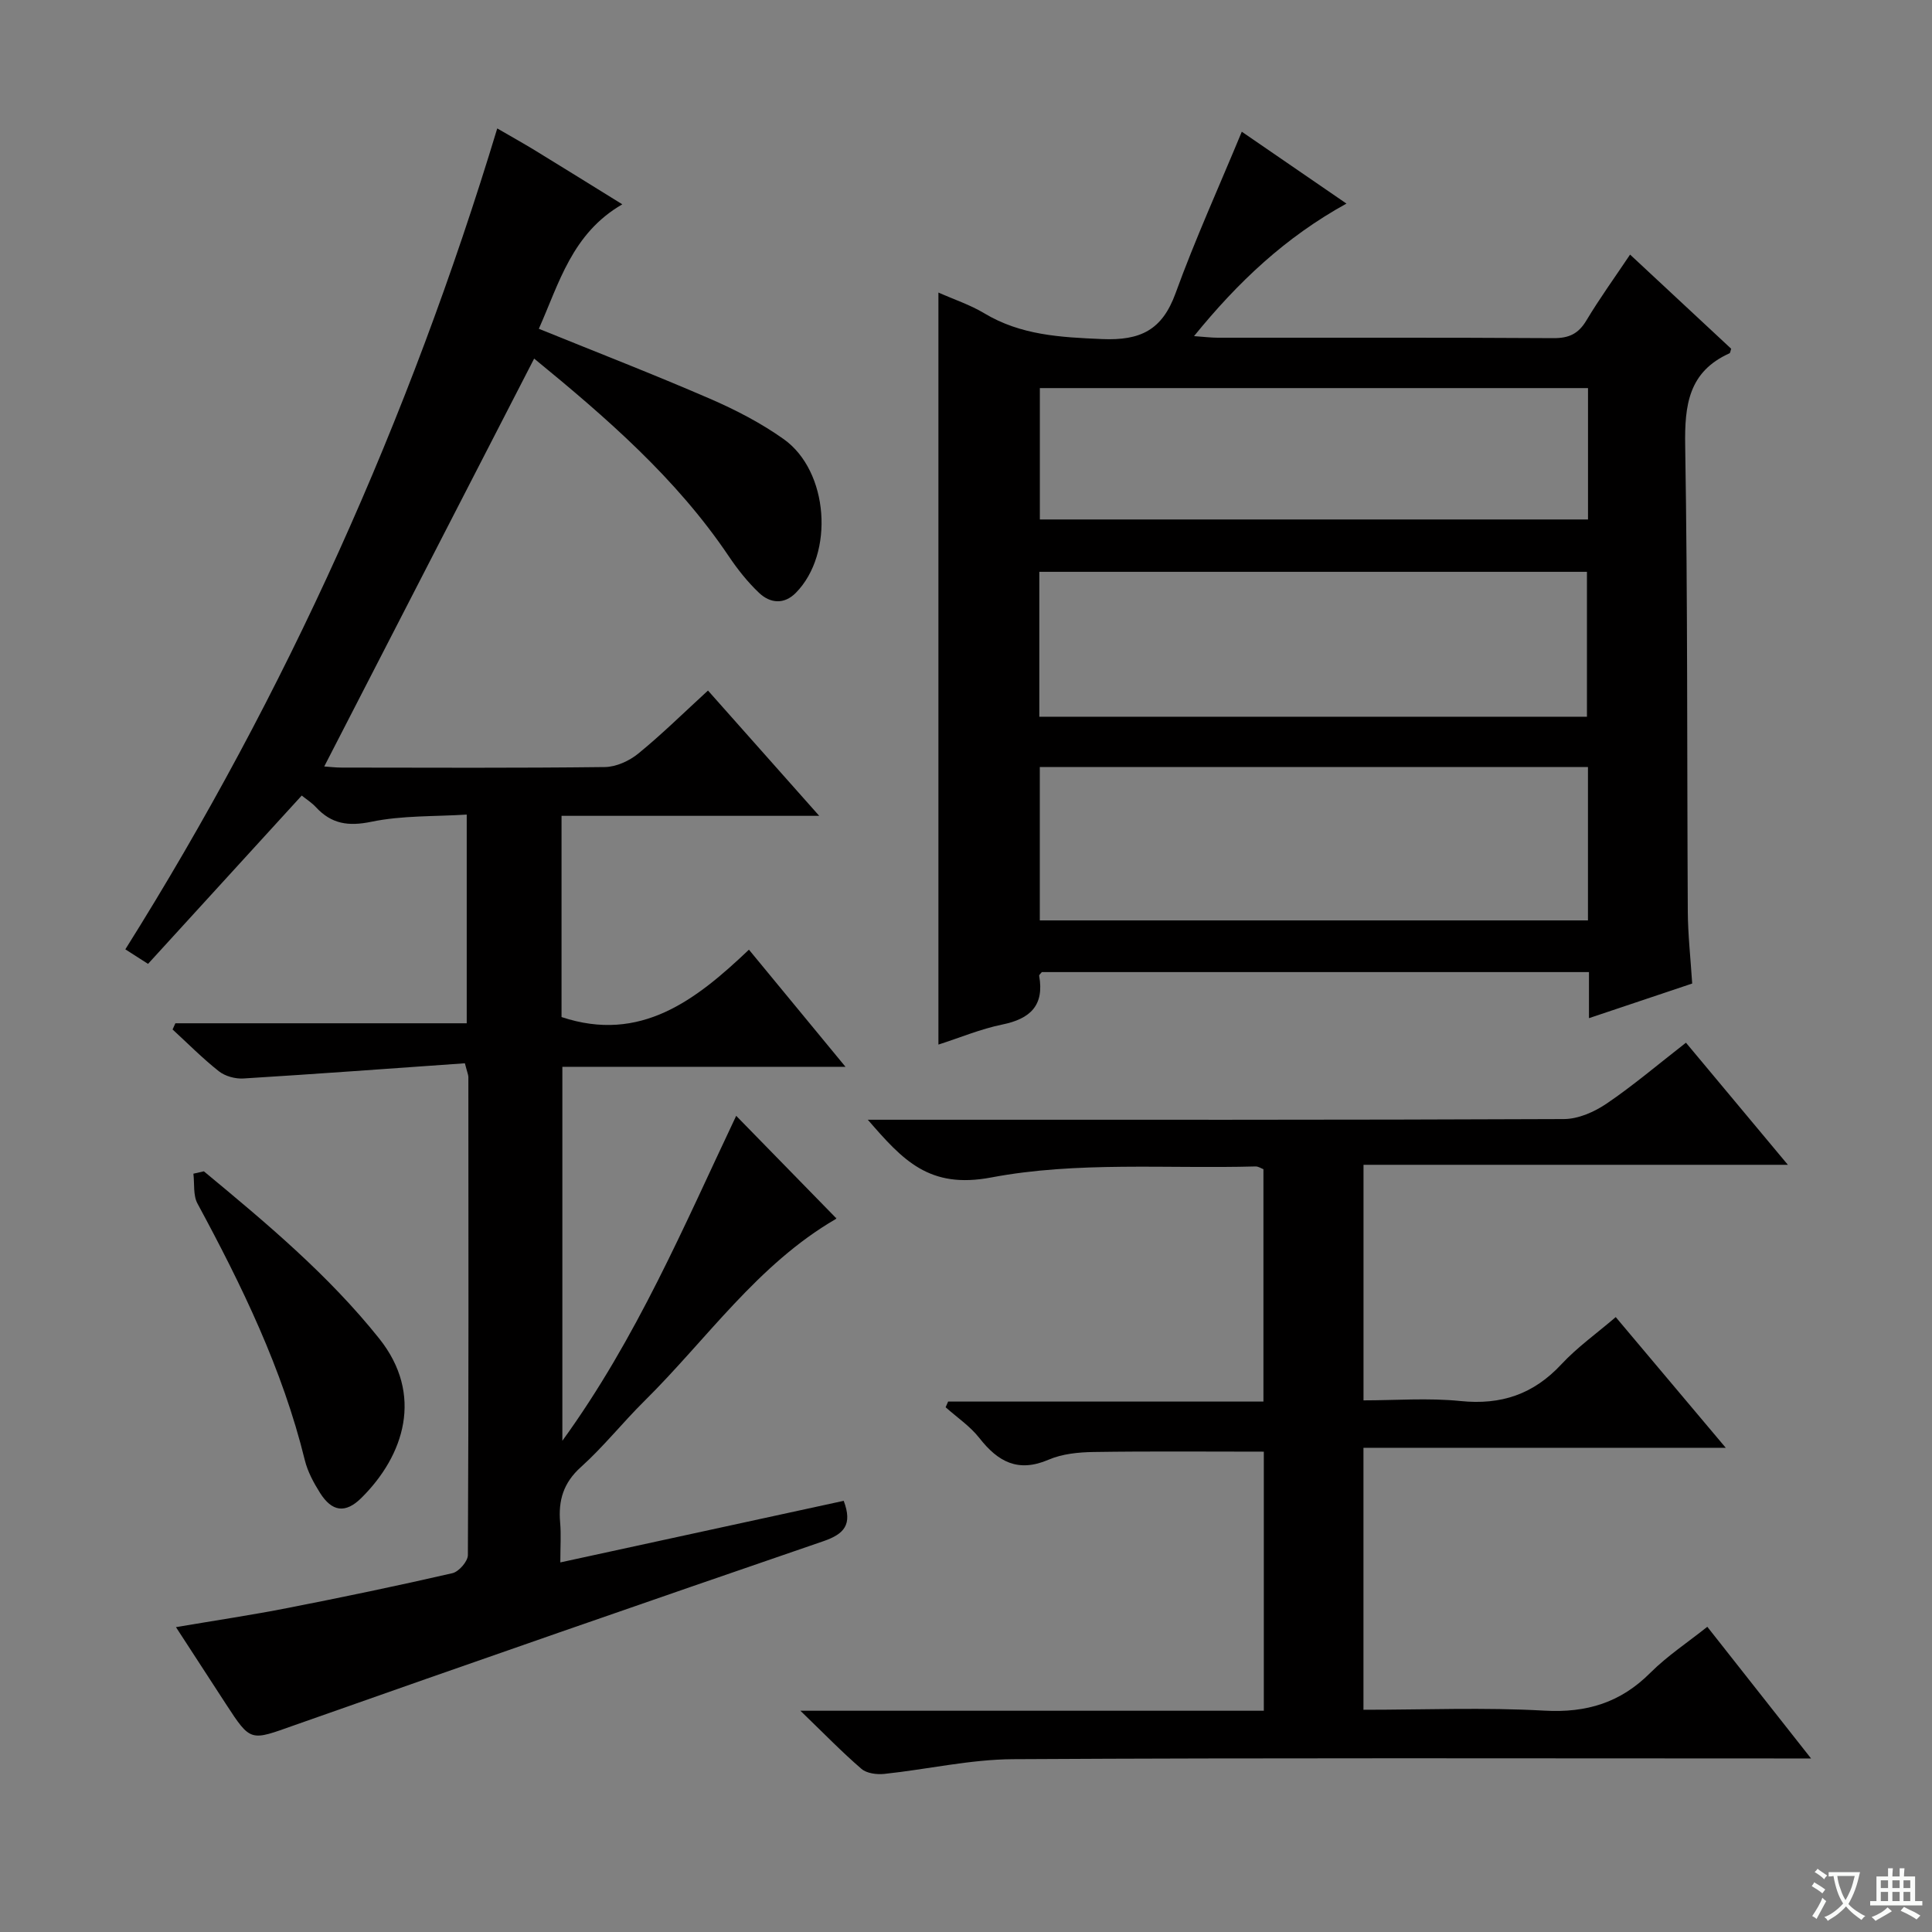 <svg enable-background="new 0 0 400 400" viewBox="0 0 400 400" xmlns="http://www.w3.org/2000/svg"><rect x="0" y="0" width="400" height="400" fill="#808080" stroke="none"/><path d="m377.9 391.2c-.2.3-.4.5-.6.8-.7-.6-1.4-1-2.2-1.5.2-.3.4-.5.5-.8.6.4 1.4.8 2.3 1.5zm-1.8 6.1c-.2-.2-.5-.4-.9-.6.4-.6.8-1.2 1.2-1.9s.7-1.3.9-1.9c.3.3.5.5.8.7-.7 1.3-1.4 2.6-2 3.7zm2.2-9c-.3.3-.5.5-.6.8-.6-.6-1.3-1.1-2-1.5.3-.3.5-.5.6-.7.6.5 1.3.9 2 1.4zm.3.2v-.9h2 4.5c-.3 1.3-.6 2.5-1 3.6s-.9 2.1-1.4 3c.4.5 1 1 1.6 1.4s1.2.8 1.9 1.1c-.3.2-.5.4-.8.8-.4-.3-1-.7-1.6-1.2s-1.2-1.1-1.6-1.6c-.5.6-1.1 1.1-1.7 1.6s-1.4.9-2.1 1.4c-.1-.3-.3-.5-.7-.8.6-.2 1.2-.5 1.9-1s1.4-1.1 2-1.8c-.5-.8-.9-1.6-1.2-2.5s-.6-2-.8-3.2c-.4.1-.7.1-1 .1zm2.5 2.7c.3 1 .7 1.7 1 2.2.3-.5.6-1.1 1-2s.6-1.9.9-3h-3.2-.4c.1.9.3 1.8.7 2.8z" fill="#fafbfa"/><path d="m396.5 388.5v1.5 3.6h1.5v.9c-.4 0-1 0-1.7 0h-7.9c-.5 0-.9 0-1.2 0v-.9h1.3v-3.5c0-.7 0-1.2 0-1.6h2.4c0-.8 0-1.4 0-1.7h1c0 .3-.1.8-.1 1.7h1.5c0-.8 0-1.4 0-1.7h1c0 .3-.1.9-.1 1.7zm-8.2 9.2c-.2-.3-.5-.5-.8-.8.8-.3 1.4-.6 1.9-.9s1-.7 1.4-1.1c.3.3.6.5.9.8-1.6 1-2.8 1.6-3.4 2zm2.6-6.8v-1.6h-1.5v1.6zm0 2.7v-1.9h-1.5v1.9zm2.4-2.7v-1.6h-1.5v1.6zm0 2.7v-1.9h-1.5v1.9zm.2 2 .7-.8c.4.2.9.5 1.6.8s1.3.7 1.8 1c-.3.3-.5.5-.8.8-.4-.3-1.5-1-3.3-1.8zm2-4.7v-1.6h-1.4v1.6zm0 2.7v-1.9h-1.4v1.9z" fill="#fafbfa"/><g fill="#010000"><path d="m96.25 220.14c-15.4 1.08-30.63 2.21-45.87 3.15-1.68.1-3.77-.47-5.07-1.5-3.37-2.66-6.41-5.74-9.58-8.65.19-.43.39-.85.58-1.28h60.32c0-14.55 0-28.42 0-43.21-6.63.42-13.33.16-19.71 1.48-4.81 1-8.29.47-11.52-3.02-.87-.94-2-1.65-2.93-2.4-10.67 11.69-21.18 23.2-31.82 34.85-1.94-1.24-3.15-2.02-4.7-3.01 33.33-53.08 58.76-109.7 77-169.96 2.95 1.71 5.39 3.07 7.77 4.52 5.79 3.54 11.56 7.13 18.12 11.19-10.43 6.04-13.07 16.33-17.28 25.77 12.13 4.92 23.88 9.48 35.44 14.49 5.31 2.3 10.56 5.02 15.26 8.36 9.35 6.65 10.51 23.69 2.52 31.81-2.44 2.48-5.32 2.19-7.61.03-2.39-2.26-4.49-4.92-6.33-7.66-10.85-16.1-25.29-28.61-40.25-40.86-14.5 28.18-28.9 56.15-43.46 84.45 1.14.08 2.37.23 3.6.23 18.17.02 36.33.11 54.5-.11 2.34-.03 5.06-1.27 6.92-2.79 4.89-3.99 9.41-8.45 14.43-13.05 7.44 8.38 14.86 16.74 23.03 25.94-18.41 0-35.76 0-53.35 0v41.66c16.36 5.44 27.84-3.53 38.8-13.95 6.81 8.26 13.1 15.9 19.99 24.25-20.05 0-39.13 0-58.62 0v77.43c15.44-21.3 25.21-44.56 35.99-67.28 6.94 7.1 13.67 13.99 20.67 21.16.08-.38.12.11-.07.22-16.19 9.41-26.65 24.85-39.6 37.66-4.5 4.45-8.46 9.46-13.15 13.68-3.63 3.26-4.7 6.91-4.3 11.47.22 2.47.04 4.97.04 8.27 19.81-4.3 39.24-8.53 58.67-12.75 1.86 4.93.11 6.87-4.21 8.36-36.55 12.55-73.05 25.23-109.49 38.09-9.14 3.23-9.01 3.6-14.21-4.39-3.33-5.11-6.65-10.23-10.34-15.91 8.21-1.39 15.72-2.51 23.16-3.97 11.39-2.23 22.77-4.6 34.08-7.2 1.33-.31 3.19-2.44 3.2-3.74.17-33 .12-66 .1-99-.01-.45-.23-.92-.72-2.83z"/><path d="m337.49 52.71c7.12 6.63 14.04 13.08 20.93 19.49-.15.42-.17.87-.35.95-8.47 3.81-9.31 10.72-9.17 19.12.53 32.14.36 64.3.54 96.45.03 4.8.57 9.6.91 14.91-7.02 2.35-13.86 4.65-21.37 7.17 0-3.52 0-6.41 0-9.54-38.11 0-75.7 0-113.28 0-.21.28-.59.57-.55.78 1.09 6.13-1.85 8.9-7.64 10.08-4.49.92-8.79 2.73-13.22 4.15 0-52.03 0-103.56 0-155.7 3.27 1.45 6.58 2.54 9.49 4.29 7.59 4.56 15.78 4.97 24.38 5.34 7.97.34 12.45-1.86 15.22-9.47 4.07-11.21 9.02-22.1 13.72-33.46 6.64 4.56 13.82 9.49 21.67 14.88-12.67 6.99-22.44 16.22-31.56 27.44 2.13.15 3.52.33 4.91.33 23.16.02 46.32-.06 69.48.09 3.23.02 5.19-.89 6.85-3.67 2.73-4.56 5.86-8.88 9.04-13.63zm-8.72 106.1c-38.12 0-75.81 0-113.49 0v31.75h113.49c0-10.67 0-20.97 0-31.75zm-113.59-10.42h113.38c0-10.34 0-20.24 0-30-38.04 0-75.71 0-113.38 0zm113.6-68.04c-38.13 0-75.82 0-113.49 0v27.2h113.49c0-9.17 0-17.96 0-27.2z"/><path d="m353.48 336.81c7.03 8.92 13.89 17.63 21.48 27.26-2.8 0-4.53 0-6.27 0-52.98 0-105.97-.15-158.95.15-8.89.05-17.76 2.11-26.67 3.05-1.55.16-3.63-.11-4.71-1.04-4.03-3.47-7.75-7.31-12.65-12.04h95.95c0-18.28 0-35.87 0-53.64-11.79 0-23.53-.11-35.27.07-3.12.05-6.47.38-9.28 1.59-6.32 2.72-10.48.45-14.33-4.47-1.92-2.45-4.64-4.28-7-6.38.17-.39.35-.79.52-1.18h65.28c0-16.39 0-32.13 0-48.11-.46-.17-1.06-.59-1.65-.57-18.28.5-36.96-1.08-54.7 2.28-12.88 2.44-18.29-3.57-25.56-11.95h6.16c45.99 0 91.97.06 137.96-.14 2.99-.01 6.33-1.49 8.87-3.22 5.49-3.73 10.58-8.06 16.4-12.59 6.78 8.13 13.53 16.21 21.1 25.28-29.93 0-58.74 0-87.86 0v48.77c6.6 0 13.41-.54 20.09.14 8.42.86 15.11-1.41 20.88-7.61 3.26-3.51 7.25-6.34 11.25-9.77 7.49 8.9 14.84 17.63 22.78 27.06-25.37 0-50.03 0-75.01 0v54.24c12.58 0 25.05-.52 37.46.18 8.75.49 15.77-1.65 21.95-7.85 3.51-3.5 7.73-6.28 11.78-9.51z"/><path d="m42.21 242.51c12.9 10.69 25.76 21.42 36.3 34.62 9.26 11.6 5.19 24.21-3.7 33.01-3.3 3.26-6.08 2.87-8.57-1.08-1.31-2.09-2.55-4.38-3.13-6.75-4.64-18.88-13.04-36.14-22.22-53.12-.93-1.71-.6-4.11-.85-6.19.72-.16 1.44-.33 2.17-.49z"/></g></svg>